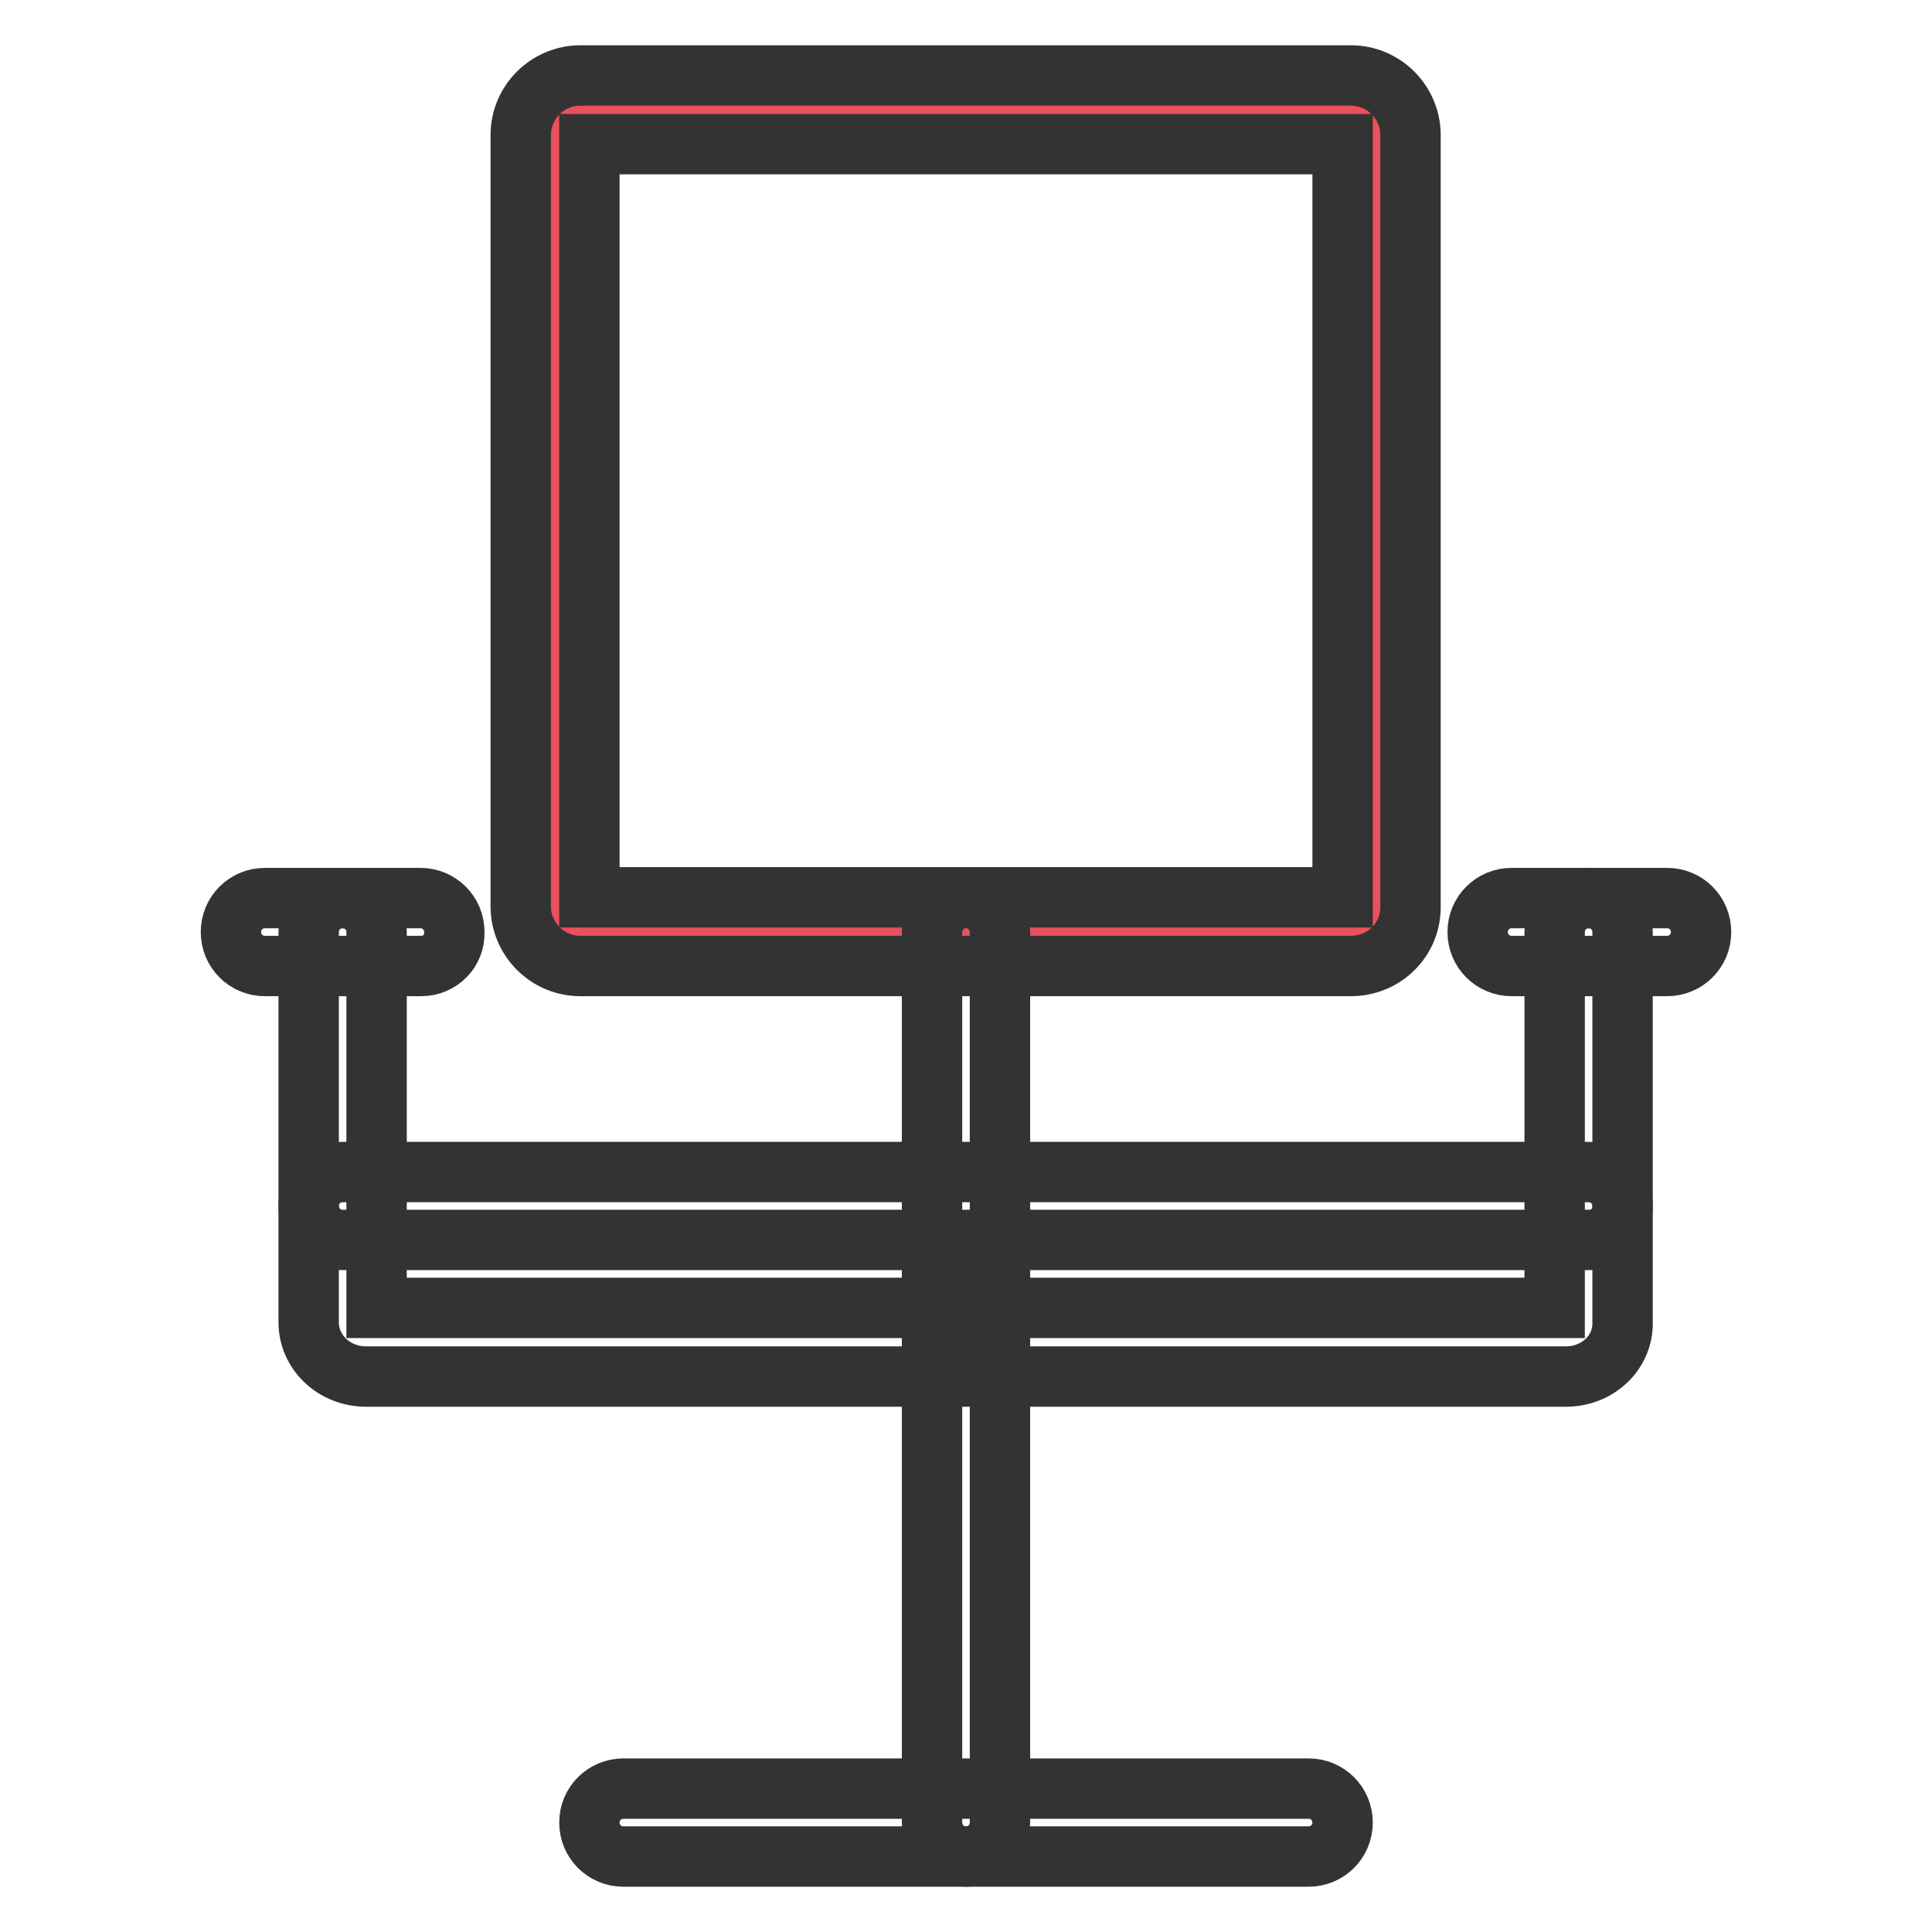 <?xml version="1.0" encoding="utf-8"?>
<!-- Svg Vector Icons : http://www.onlinewebfonts.com/icon -->
<!DOCTYPE svg PUBLIC "-//W3C//DTD SVG 1.1//EN" "http://www.w3.org/Graphics/SVG/1.1/DTD/svg11.dtd">
<svg version="1.1" xmlns="http://www.w3.org/2000/svg" xmlns:xlink="http://www.w3.org/1999/xlink" x="0px" y="0px" viewBox="0 0 256 256" enable-background="new 0 0 256 256" xml:space="preserve">
<g> <path stroke-width="8" fill-opacity="0" stroke="#e9515c"  d="M73.5,14.5h108.9v108.9H73.5V14.5z"/> <path stroke-width="8" fill-opacity="0" stroke="#333333"  d="M179,128H76.9c-4.4,0-7.9-3.6-7.9-7.9l0,0V17.9c0-4.4,3.6-7.9,7.9-7.9l0,0H179c4.4,0,7.9,3.6,7.9,7.9l0,0 v102.1C187,124.5,183.4,128,179,128z M78.1,118.9h99.8V19.1H78.1V118.9z"/> <path stroke-width="8" fill-opacity="0" stroke="#333333"  d="M207.5,182.4H48.5c-4.2,0-7.6-3.2-7.6-7.2v-51.7c0-2.5,2-4.5,4.5-4.5s4.5,2,4.5,4.5v49.8H206v-49.8 c0-2.5,2-4.5,4.5-4.5c2.5,0,4.5,2,4.5,4.5c0,0,0,0,0,0v51.7C215.1,179.2,211.7,182.4,207.5,182.4z"/> <path stroke-width="8" fill-opacity="0" stroke="#333333"  d="M128,178c-2.5,0-4.5-2-4.5-4.5l0,0v-50c0-2.5,2-4.5,4.5-4.5s4.5,2,4.5,4.5v50C132.5,176,130.5,178,128,178 L128,178L128,178z"/> <path stroke-width="8" fill-opacity="0" stroke="#333333"  d="M128,246c-2.5,0-4.5-2-4.5-4.5l0,0v-68c0-2.5,2-4.5,4.5-4.5s4.5,2,4.5,4.5v68C132.5,244,130.5,246,128,246 L128,246z"/> <path stroke-width="8" fill-opacity="0" stroke="#333333"  d="M173.4,246H82.6c-2.5,0-4.5-2-4.5-4.5c0-2.5,2-4.5,4.5-4.5c0,0,0,0,0,0h90.8c2.5,0,4.5,2,4.5,4.5 C177.9,244,175.9,246,173.4,246z M210.6,164.3H45.4c-2.5,0-4.5-2-4.5-4.5c0-2.5,2-4.5,4.5-4.5h165.1c2.5,0,4.5,2,4.5,4.5 C215.1,162.2,213.1,164.3,210.6,164.3z M55.8,128H35.1c-2.5,0-4.5-2-4.5-4.5c0-2.5,2-4.5,4.5-4.5h20.6c2.5,0,4.5,2,4.5,4.5 C60.3,126,58.3,128,55.8,128C55.8,128,55.8,128,55.8,128z M220.9,128h-20.6c-2.5,0-4.5-2-4.5-4.5c0-2.5,2-4.5,4.5-4.5h20.6 c2.5,0,4.5,2,4.5,4.5C225.4,126,223.4,128,220.9,128z"/></g>
</svg>